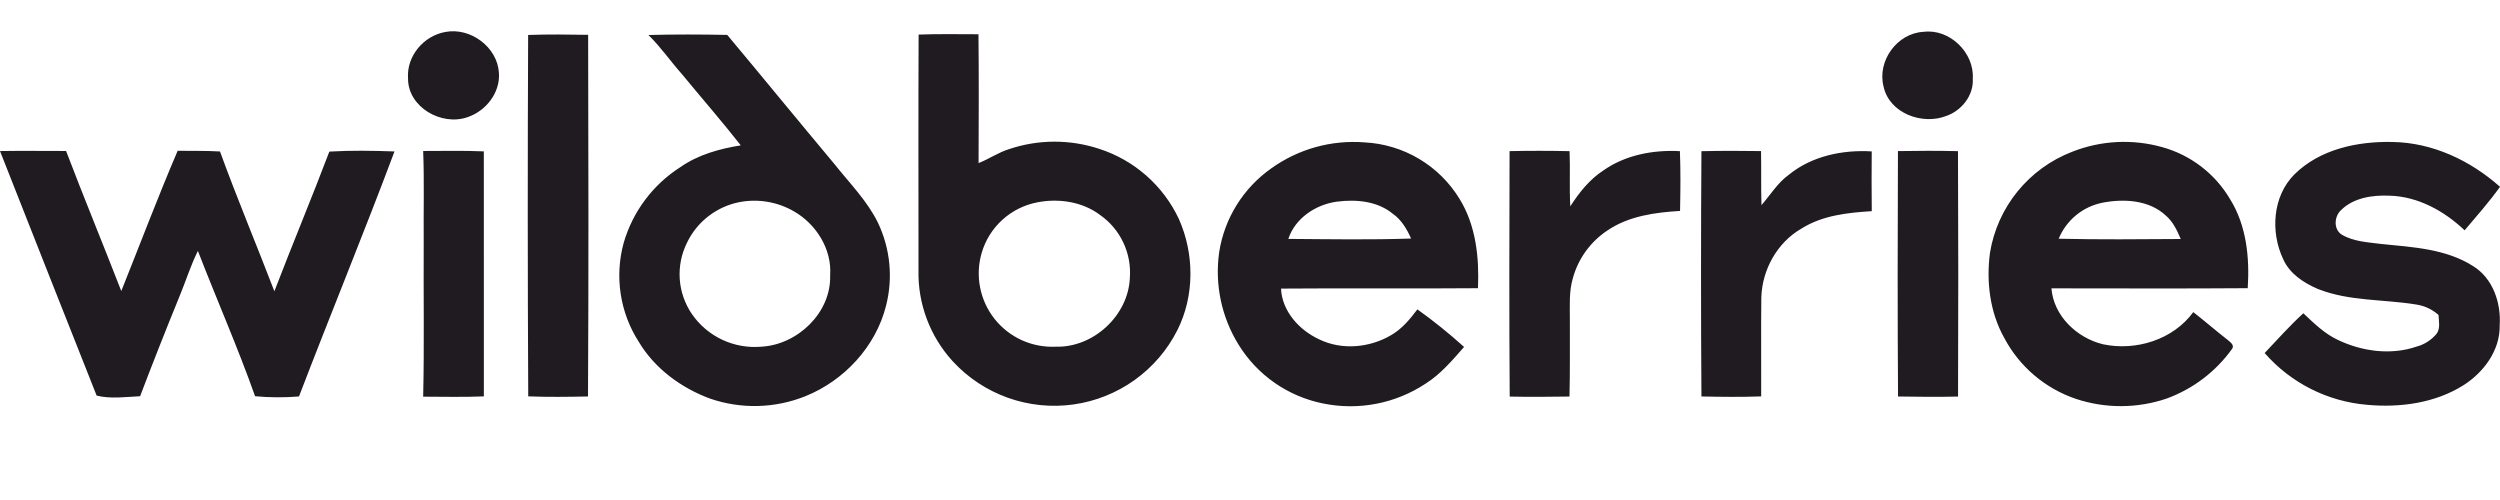 <svg width="160" height="32" viewBox="0 0 160 32" fill="none" xmlns="http://www.w3.org/2000/svg">
<path fill-rule="evenodd" clip-rule="evenodd" d="M28.502 2.046C30.115 1.738 31.836 3.016 31.931 4.664C32.023 5.934 31.097 7.109 29.916 7.501C28.251 8.08 26.103 6.858 26.114 5.017C26.014 3.591 27.11 2.291 28.502 2.046ZM123.113 2.037C124.774 1.824 126.366 3.376 126.257 5.031C126.327 6.095 125.546 7.083 124.559 7.422C123.028 8.019 120.926 7.255 120.551 5.551C120.119 3.912 121.411 2.117 123.113 2.037ZM33.801 2.238C35.08 2.19 36.36 2.208 37.641 2.229C37.66 9.943 37.675 17.66 37.632 25.374C36.357 25.399 35.08 25.417 33.807 25.367C33.768 17.658 33.766 9.948 33.801 2.238ZM41.501 2.241C43.182 2.193 44.864 2.202 46.544 2.234C48.835 4.974 51.093 7.741 53.387 10.479C54.356 11.704 55.489 12.832 56.186 14.249C56.978 15.908 57.162 17.79 56.706 19.57C56.051 22.18 54.026 24.363 51.538 25.36C49.591 26.14 47.428 26.193 45.446 25.511C43.596 24.828 41.908 23.59 40.888 21.888C40.29 20.96 39.895 19.917 39.727 18.827C39.559 17.737 39.621 16.624 39.911 15.56C40.488 13.551 41.781 11.82 43.546 10.694C44.686 9.897 46.054 9.521 47.41 9.303C46.2 7.759 44.907 6.279 43.66 4.763C42.922 3.937 42.294 3.016 41.501 2.241ZM47.366 12.928C46.634 13.065 45.944 13.372 45.354 13.825C44.763 14.277 44.288 14.863 43.968 15.533C43.609 16.253 43.449 17.055 43.503 17.856C43.558 18.658 43.826 19.43 44.279 20.095C44.768 20.806 45.438 21.374 46.219 21.742C47.001 22.11 47.867 22.263 48.728 22.188C51.056 22.06 53.206 20.001 53.129 17.621C53.249 15.959 52.249 14.358 50.832 13.538C49.788 12.927 48.557 12.71 47.366 12.928ZM58.791 2.213C60.068 2.165 61.345 2.192 62.622 2.192C62.652 4.94 62.638 7.689 62.629 10.438C63.303 10.174 63.904 9.748 64.601 9.537C66.46 8.916 68.47 8.91 70.332 9.52C71.45 9.878 72.481 10.463 73.362 11.237C74.242 12.011 74.953 12.958 75.45 14.019C76.444 16.253 76.457 18.928 75.354 21.125C74.713 22.397 73.772 23.495 72.612 24.324C71.452 25.153 70.108 25.689 68.694 25.887C67.28 26.083 65.84 25.935 64.496 25.455C63.153 24.974 61.946 24.175 60.98 23.127C59.515 21.529 58.727 19.426 58.784 17.261C58.784 12.245 58.77 7.228 58.791 2.213ZM66.399 12.948C65.561 13.106 64.784 13.493 64.153 14.066C63.522 14.638 63.063 15.374 62.826 16.191C62.617 16.909 62.583 17.667 62.727 18.4C62.87 19.134 63.188 19.823 63.652 20.41C64.117 20.996 64.716 21.464 65.398 21.773C66.081 22.082 66.827 22.224 67.576 22.188C69.982 22.255 72.207 20.192 72.31 17.793C72.37 17.011 72.226 16.228 71.89 15.519C71.555 14.81 71.04 14.201 70.396 13.751C69.266 12.907 67.765 12.683 66.399 12.948ZM81.363 10.775C83.091 9.536 85.202 8.946 87.324 9.112C88.561 9.173 89.764 9.537 90.827 10.17C91.89 10.804 92.781 11.688 93.421 12.745C94.464 14.443 94.675 16.495 94.59 18.445C90.389 18.481 86.186 18.435 81.985 18.47C82.051 19.921 83.152 21.127 84.422 21.716C85.871 22.425 87.651 22.26 89.026 21.453C89.721 21.056 90.237 20.428 90.713 19.8C91.755 20.543 92.752 21.346 93.701 22.205C92.947 23.058 92.203 23.947 91.229 24.559C90.271 25.191 89.197 25.628 88.068 25.844C86.94 26.061 85.779 26.051 84.655 25.818C83.55 25.593 82.503 25.145 81.578 24.502C80.654 23.858 79.871 23.032 79.279 22.076C78.175 20.301 77.733 18.196 78.029 16.129C78.196 15.059 78.578 14.034 79.15 13.114C79.723 12.195 80.476 11.399 81.363 10.775ZM82.453 15.29C85.071 15.308 87.695 15.356 90.311 15.266C90.037 14.659 89.689 14.056 89.129 13.673C88.145 12.866 86.787 12.747 85.57 12.905C84.215 13.084 82.889 13.96 82.453 15.29ZM132.611 9.716C134.45 8.987 136.478 8.882 138.383 9.417C140.205 9.922 141.759 11.112 142.719 12.737C143.779 14.432 143.981 16.491 143.855 18.444C139.667 18.477 135.479 18.454 131.292 18.454C131.432 20.223 132.924 21.631 134.597 22.035C136.699 22.478 139.079 21.741 140.37 19.976C141.117 20.556 141.828 21.178 142.576 21.758C142.724 21.891 143.007 22.069 142.868 22.306C141.82 23.779 140.347 24.898 138.645 25.515C136.774 26.145 134.747 26.152 132.872 25.532C130.893 24.866 129.245 23.467 128.27 21.623C127.349 19.978 127.113 18.018 127.36 16.168C127.596 14.73 128.205 13.378 129.126 12.247C130.047 11.115 131.248 10.243 132.611 9.716ZM134.558 12.973C133.937 13.097 133.356 13.372 132.867 13.774C132.379 14.177 131.997 14.693 131.757 15.278C134.359 15.34 136.964 15.312 139.568 15.296C139.333 14.753 139.079 14.194 138.62 13.803C137.551 12.793 135.929 12.708 134.558 12.973ZM146.832 11.171C148.463 9.548 150.876 9.037 153.111 9.087C155.675 9.122 158.11 10.271 160 11.956C159.305 12.93 158.506 13.826 157.736 14.741C156.438 13.508 154.763 12.575 152.937 12.524C151.847 12.476 150.639 12.648 149.83 13.443C149.389 13.845 149.33 14.668 149.869 15.014C150.639 15.471 151.562 15.505 152.43 15.617C154.427 15.819 156.555 15.924 158.293 17.039C159.55 17.821 160.075 19.394 159.98 20.815C160.014 22.415 158.967 23.823 157.663 24.654C155.846 25.8 153.598 26.102 151.491 25.908C148.958 25.695 146.607 24.506 144.938 22.594C145.751 21.733 146.54 20.849 147.413 20.049C148.098 20.692 148.779 21.366 149.645 21.764C151.183 22.494 153.02 22.744 154.655 22.184C155.16 22.05 155.611 21.761 155.944 21.358C156.196 21.008 156.082 20.554 156.066 20.159C155.667 19.801 155.171 19.568 154.64 19.49C152.545 19.144 150.346 19.29 148.342 18.493C147.433 18.103 146.531 17.516 146.122 16.58C145.304 14.852 145.441 12.573 146.832 11.171ZM0 9.667C1.408 9.644 2.819 9.665 4.229 9.663C5.372 12.664 6.601 15.633 7.762 18.628C8.962 15.634 10.101 12.614 11.37 9.651C12.274 9.667 13.177 9.638 14.08 9.695C15.172 12.701 16.415 15.652 17.56 18.64C18.707 15.65 19.943 12.696 21.078 9.702C22.465 9.619 23.859 9.642 25.248 9.693C23.279 14.945 21.142 20.134 19.136 25.373C18.2 25.45 17.259 25.446 16.325 25.358C15.213 22.219 13.865 19.164 12.665 16.057C12.197 16.997 11.889 18.004 11.486 18.972C10.62 21.09 9.78 23.218 8.966 25.358C8.048 25.403 7.07 25.541 6.185 25.318C4.117 20.104 2.055 14.887 0 9.667ZM27.083 9.663C28.376 9.663 29.672 9.63 30.965 9.688C30.962 14.916 30.962 20.143 30.967 25.369C29.672 25.422 28.378 25.39 27.083 25.387C27.158 22.088 27.097 18.788 27.117 15.489C27.099 13.547 27.158 11.603 27.083 9.663ZM96.612 9.672C97.892 9.645 99.172 9.646 100.453 9.674C100.501 10.85 100.431 12.029 100.499 13.205C101.068 12.323 101.728 11.485 102.619 10.906C104.031 9.913 105.814 9.582 107.514 9.674C107.564 10.947 107.55 12.224 107.523 13.499C105.921 13.598 104.256 13.819 102.894 14.737C101.797 15.457 101.002 16.553 100.659 17.818C100.408 18.674 100.474 19.573 100.471 20.455C100.465 22.095 100.487 23.738 100.447 25.378C99.172 25.394 97.896 25.412 96.621 25.38C96.582 20.144 96.599 14.907 96.612 9.672ZM108.892 9.677C110.164 9.645 111.435 9.651 112.707 9.669C112.728 10.821 112.698 11.974 112.735 13.127C113.308 12.471 113.767 11.701 114.487 11.183C115.958 9.984 117.928 9.576 119.79 9.69C119.781 10.965 119.776 12.24 119.793 13.515C118.236 13.611 116.617 13.785 115.271 14.643C113.735 15.533 112.778 17.268 112.725 19.027C112.698 21.141 112.725 23.255 112.716 25.369C111.443 25.415 110.167 25.401 108.892 25.373C108.857 20.141 108.857 14.909 108.892 9.677ZM121.468 9.67C122.749 9.647 124.029 9.644 125.311 9.674C125.334 14.909 125.336 20.144 125.315 25.38C124.034 25.41 122.752 25.397 121.474 25.376C121.44 20.141 121.447 14.906 121.468 9.67Z" fill="#1F1B20"/>
</svg>
